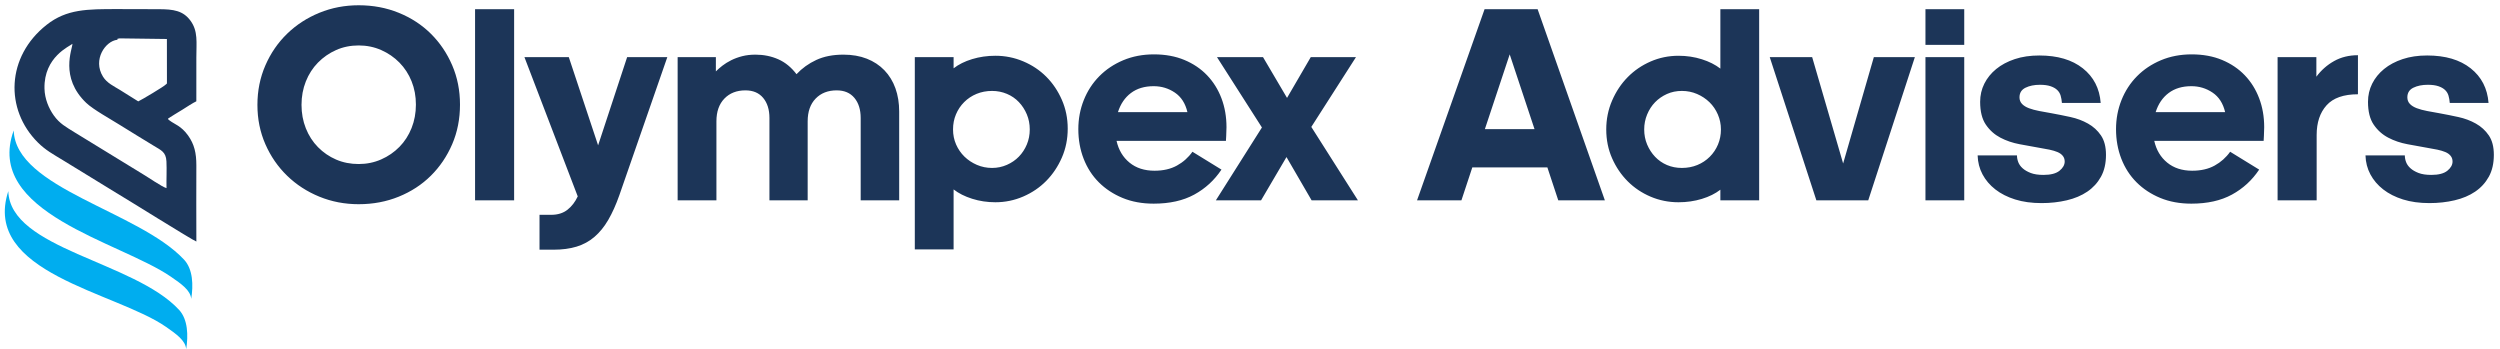 <?xml version="1.0" encoding="UTF-8" standalone="no"?>
<svg
   xmlns:dc="http://purl.org/dc/elements/1.1/"
   xmlns:cc="http://creativecommons.org/ns#"
   xmlns:rdf="http://www.w3.org/1999/02/22-rdf-syntax-ns#"
   xmlns:svg="http://www.w3.org/2000/svg"
   xmlns="http://www.w3.org/2000/svg"
   viewBox="0 0 496 69.333"
   height="69.333"
   width="496"
   xml:space="preserve"
   id="svg2"
   version="1.1"><defs
     id="defs6" /><g
     transform="matrix(1.333,0,0,-1.333,0,69.333)"
     id="g10"><g
       transform="scale(0.1)"
       id="g12"><path
         id="path14"
         style="fill:#1c3558;fill-opacity:1;fill-rule:nonzero;stroke:none"
         d="m 533.887,216.191 c -20.762,0 -40.282,3.735 -58.555,11.215 -18.273,7.473 -34.262,17.852 -47.969,31.145 -13.703,13.289 -24.5,28.929 -32.39,46.926 -7.891,17.996 -11.84,37.515 -11.84,58.558 0,21.043 3.949,40.629 11.84,58.762 7.89,18.141 18.687,33.851 32.39,47.137 13.707,13.296 29.696,23.671 47.969,31.148 18.273,7.477 37.793,11.215 58.555,11.215 21.324,0 41.191,-3.738 59.597,-11.215 18.414,-7.477 34.332,-17.852 47.762,-31.148 13.426,-13.286 24.016,-28.93 31.77,-46.926 7.75,-17.996 11.629,-37.516 11.629,-58.555 0,-21.316 -3.879,-40.98 -11.629,-58.976 -7.754,-17.997 -18.344,-33.637 -31.77,-46.926 -13.43,-13.293 -29.348,-23.672 -47.762,-31.145 -18.406,-7.48 -38.273,-11.215 -59.597,-11.215 z m 0,59.801 c 11.91,0 23.051,2.285 33.433,6.852 10.383,4.566 19.45,10.797 27.203,18.691 7.75,7.887 13.774,17.231 18.067,28.031 4.293,10.797 6.433,22.426 6.433,34.887 0,12.457 -2.14,24.016 -6.433,34.672 -4.293,10.664 -10.317,19.934 -18.067,27.828 -7.753,7.891 -16.82,14.117 -27.203,18.688 -10.382,4.57 -21.523,6.851 -33.433,6.851 -12.18,0 -23.391,-2.281 -33.641,-6.851 -10.238,-4.571 -19.234,-10.797 -26.988,-18.688 -7.75,-7.894 -13.774,-17.238 -18.067,-28.035 -4.293,-10.793 -6.433,-22.426 -6.433,-34.883 0,-12.457 2.14,-24.09 6.433,-34.887 4.293,-10.793 10.317,-20.14 18.067,-28.031 7.754,-7.89 16.75,-14.054 26.988,-18.48 10.25,-4.434 21.461,-6.645 33.641,-6.645 z M 707.07,222.004 V 506.48 h 58.141 V 222.004 Z m 214.711,7.473 c -4.984,-14.118 -10.453,-26.301 -16.41,-36.547 -5.949,-10.242 -12.801,-18.688 -20.555,-25.328 -7.75,-6.645 -16.609,-11.493 -26.574,-14.539 -9.969,-3.047 -21.461,-4.567 -34.472,-4.567 h -20.766 v 51.91 h 17.441 c 9.692,0 17.719,2.492 24.09,7.477 6.367,4.984 11.488,11.629 15.363,19.933 l -79.32,207.235 h 66.031 l 43.606,-131.235 43.191,131.235 h 59.805 z m 143.699,184.394 c 2.77,2.77 6.02,5.606 9.75,8.516 3.75,2.902 8.11,5.605 13.09,8.097 4.98,2.493 10.45,4.496 16.4,6.02 5.96,1.523 12.53,2.285 19.73,2.285 12.18,0 23.46,-2.285 33.84,-6.851 10.39,-4.567 19.45,-11.977 27.21,-22.223 8.3,8.863 18.13,15.922 29.48,21.187 11.35,5.258 24.78,7.887 40.29,7.887 13.01,0 24.64,-2.008 34.88,-6.019 10.24,-4.016 18.96,-9.762 26.17,-17.239 7.19,-7.472 12.66,-16.406 16.4,-26.785 3.74,-10.383 5.6,-21.941 5.6,-34.676 V 222.004 h -57.3 V 344.52 c 0,12.457 -3.12,22.425 -9.35,29.898 -6.23,7.477 -15.02,11.215 -26.37,11.215 -13.01,0 -23.46,-4.09 -31.35,-12.254 -7.9,-8.168 -11.84,-19.449 -11.84,-33.848 V 222.004 h -56.9 V 344.52 c 0,12.457 -3.11,22.425 -9.34,29.898 -6.23,7.477 -15.02,11.215 -26.37,11.215 -13.02,0 -23.47,-4.09 -31.36,-12.254 -7.89,-8.168 -11.84,-19.449 -11.84,-33.848 V 222.004 h -57.72 v 213.047 h 56.9 z m 411.14,-29.074 c -8.31,0 -15.99,-1.453 -23.05,-4.359 -7.06,-2.903 -13.22,-6.993 -18.48,-12.25 -5.26,-5.262 -9.34,-11.348 -12.25,-18.274 -2.91,-6.922 -4.36,-14.398 -4.36,-22.426 0,-8.023 1.52,-15.5 4.56,-22.429 3.05,-6.918 7.21,-12.938 12.46,-18.063 5.27,-5.121 11.43,-9.203 18.49,-12.25 7.06,-3.043 14.6,-4.57 22.63,-4.57 7.75,0 15.09,1.527 22.01,4.57 6.92,3.047 12.87,7.129 17.85,12.25 4.99,5.125 8.94,11.145 11.84,18.063 2.91,6.929 4.36,14.406 4.36,22.429 0,8.028 -1.45,15.504 -4.36,22.426 -2.9,6.926 -6.85,13.012 -11.84,18.274 -4.98,5.257 -10.93,9.347 -17.85,12.25 -6.92,2.906 -14.26,4.359 -22.01,4.359 z m 4.98,-165.703 c -12.18,0 -23.74,1.73 -34.67,5.195 -10.94,3.461 -20.15,8.098 -27.62,13.91 v -89.285 h -57.73 v 286.137 h 57.73 v -16.613 c 7.47,5.816 16.68,10.382 27.62,13.707 10.93,3.324 22.49,4.984 34.67,4.984 14.4,0 28.18,-2.77 41.33,-8.309 13.15,-5.539 24.57,-13.148 34.26,-22.843 9.69,-9.688 17.44,-21.18 23.25,-34.465 5.82,-13.289 8.72,-27.551 8.72,-42.778 0,-15.5 -2.9,-29.902 -8.72,-43.191 -5.81,-13.289 -13.56,-24.848 -23.25,-34.68 -9.69,-9.824 -21.11,-17.578 -34.26,-23.254 -13.15,-5.675 -26.93,-8.515 -41.33,-8.515 z m 336.4,48.594 c -10.52,-15.782 -24.02,-28.172 -40.5,-37.168 -16.47,-9 -36.61,-13.5 -60.42,-13.5 -17.17,0 -32.6,2.839 -46.31,8.515 -13.7,5.676 -25.47,13.426 -35.3,23.254 -9.83,9.832 -17.37,21.531 -22.63,35.09 -5.26,13.57 -7.89,28.246 -7.89,44.027 0,15.231 2.7,29.625 8.1,43.188 5.4,13.566 13.08,25.402 23.05,35.508 9.96,10.109 21.87,18.062 35.71,23.882 13.84,5.813 29.07,8.719 45.68,8.719 16.89,0 31.98,-2.769 45.27,-8.301 13.29,-5.539 24.58,-13.156 33.85,-22.843 9.27,-9.692 16.4,-21.11 21.39,-34.266 4.98,-13.148 7.47,-27.473 7.47,-42.98 0,-4.157 -0.13,-8.446 -0.42,-12.875 -0.27,-4.43 -0.41,-6.922 -0.41,-7.477 h -162.8 c 3.05,-13.566 9.48,-24.363 19.32,-32.391 9.82,-8.031 22.22,-12.043 37.17,-12.043 13.01,0 24.15,2.559 33.42,7.684 9.28,5.117 16.96,11.969 23.05,20.555 z m -100.92,124.171 c -13.57,0 -24.85,-3.39 -33.85,-10.175 -9,-6.782 -15.43,-16.266 -19.31,-28.446 h 103.4 c -3.03,13.016 -9.27,22.703 -18.68,29.071 -9.41,6.367 -19.94,9.55 -31.56,9.55 z m 304,-169.855 h -68.94 l -37.37,64.367 -37.8,-64.367 h -67.28 l 68.53,108.391 -66.86,104.656 h 68.52 l 35.71,-60.633 35.3,60.633 h 67.28 L 1951.72,331.223 Z M 2247,439.203 2210.04,327.906 h 73.92 z m 56.06,-168.191 h -111.71 l -16.19,-49.008 h -66.04 l 100.5,284.476 h 78.91 l 100.09,-284.476 h -69.35 z m 200.18,-0.836 c 8.31,0 15.99,1.457 23.05,4.359 7.06,2.91 13.22,6.996 18.48,12.254 5.27,5.262 9.35,11.352 12.25,18.27 2.91,6.929 4.36,14.406 4.36,22.429 0,7.754 -1.52,15.16 -4.57,22.219 -3.04,7.059 -7.19,13.152 -12.46,18.27 -5.26,5.125 -11.42,9.207 -18.47,12.253 -7.07,3.047 -14.61,4.567 -22.64,4.567 -8.03,0 -15.43,-1.52 -22.22,-4.567 -6.78,-3.046 -12.66,-7.128 -17.65,-12.253 -4.98,-5.118 -8.92,-11.211 -11.83,-18.27 -2.91,-7.059 -4.36,-14.465 -4.36,-22.219 0,-8.023 1.45,-15.5 4.36,-22.429 2.91,-6.918 6.85,-13.008 11.83,-18.27 4.99,-5.258 10.87,-9.344 17.65,-12.254 6.79,-2.902 14.19,-4.359 22.22,-4.359 z m 57.31,-32.395 c -7.48,-5.808 -16.67,-10.375 -27.62,-13.703 -10.93,-3.32 -22.49,-4.984 -34.67,-4.984 -14.67,0 -28.52,2.773 -41.53,8.312 -13.01,5.535 -24.37,13.149 -34.06,22.836 -9.69,9.692 -17.44,21.113 -23.25,34.262 -5.82,13.156 -8.72,27.484 -8.72,42.984 0,15.231 2.9,29.555 8.72,42.981 5.81,13.429 13.56,25.062 23.25,34.886 9.69,9.829 21.05,17.583 34.06,23.258 13.01,5.676 26.86,8.516 41.53,8.516 12.18,0 23.74,-1.731 34.67,-5.191 10.95,-3.461 20.14,-8.102 27.62,-13.915 v 88.457 h 57.73 V 222.004 h -57.73 z m 142.87,-15.777 -69.36,213.047 h 63.13 l 46.09,-158.231 45.68,158.231 h 61.06 l -69.36,-213.047 z m 162.38,231.324 v 53.152 h 57.72 v -53.152 z m 0,-231.324 v 213.047 h 57.72 V 222.004 Z m 136.21,66.859 c 0,-3.32 0.63,-6.64 1.87,-9.965 1.25,-3.32 3.39,-6.367 6.44,-9.136 3.05,-2.77 7.06,-5.125 12.04,-7.063 4.99,-1.937 11.35,-2.902 19.11,-2.902 10.8,0 18.76,2.074 23.88,6.23 5.11,4.149 7.68,8.719 7.68,13.703 0,3.321 -0.97,6.161 -2.9,8.512 -1.94,2.352 -4.58,4.223 -7.9,5.606 -3.32,1.386 -7.27,2.566 -11.84,3.531 -4.56,0.973 -9.48,1.871 -14.74,2.699 -9.41,1.664 -19.31,3.461 -29.69,5.399 -10.39,1.937 -19.94,5.191 -28.66,9.761 -8.72,4.567 -15.92,11.004 -21.59,19.313 -5.67,8.304 -8.52,19.652 -8.52,34.051 0,9.691 2.08,18.687 6.23,26.996 4.16,8.308 10.04,15.574 17.65,21.804 7.62,6.227 16.82,11.145 27.62,14.743 10.8,3.597 22.98,5.398 36.55,5.398 27.13,0 48.72,-6.367 64.79,-19.105 16.06,-12.735 24.91,-29.903 26.57,-51.493 h -57.72 c -0.28,3.871 -0.91,7.473 -1.87,10.797 -0.97,3.317 -2.7,6.156 -5.19,8.516 -2.5,2.351 -5.82,4.219 -9.97,5.601 -4.15,1.383 -9.42,2.075 -15.78,2.075 -8.31,0 -15.44,-1.45 -21.39,-4.36 -5.95,-2.906 -8.93,-7.679 -8.93,-14.324 0,-3.879 1.25,-7.129 3.74,-9.762 2.49,-2.629 5.95,-4.773 10.38,-6.437 4.43,-1.664 9.55,-3.047 15.37,-4.156 5.81,-1.102 11.9,-2.211 18.27,-3.317 9.14,-1.664 18.48,-3.535 28.03,-5.609 9.55,-2.074 18.27,-5.324 26.17,-9.762 7.89,-4.426 14.33,-10.309 19.31,-17.648 4.98,-7.336 7.47,-16.957 7.47,-28.86 0,-12.738 -2.49,-23.605 -7.47,-32.605 -4.98,-8.996 -11.77,-16.403 -20.35,-22.215 -8.58,-5.82 -18.76,-10.109 -30.53,-12.875 -11.76,-2.77 -24.29,-4.156 -37.58,-4.156 -14.67,0 -27.76,1.8 -39.25,5.402 -11.49,3.598 -21.31,8.582 -29.48,14.949 -8.17,6.367 -14.54,13.844 -19.1,22.43 -4.57,8.582 -7,17.992 -7.28,28.234 z m 360.48,-21.175 c -10.52,-15.782 -24.02,-28.172 -40.49,-37.168 -16.48,-9 -36.62,-13.5 -60.43,-13.5 -17.16,0 -32.6,2.839 -46.3,8.515 -13.71,5.676 -25.48,13.426 -35.3,23.254 -9.83,9.832 -17.38,21.531 -22.64,35.09 -5.26,13.57 -7.89,28.246 -7.89,44.027 0,15.231 2.7,29.625 8.1,43.188 5.4,13.566 13.08,25.402 23.05,35.508 9.97,10.109 21.87,18.062 35.71,23.882 13.85,5.813 29.08,8.719 45.69,8.719 16.89,0 31.98,-2.769 45.26,-8.301 13.29,-5.539 24.58,-13.156 33.85,-22.843 9.28,-9.692 16.4,-21.11 21.39,-34.266 4.99,-13.148 7.47,-27.473 7.47,-42.98 0,-4.157 -0.13,-8.446 -0.41,-12.875 -0.28,-4.43 -0.41,-6.922 -0.41,-7.477 h -162.8 c 3.04,-13.566 9.48,-24.363 19.31,-32.391 9.83,-8.031 22.22,-12.043 37.17,-12.043 13.01,0 24.16,2.559 33.43,7.684 9.27,5.117 16.96,11.969 23.05,20.555 z m -100.92,124.171 c -13.56,0 -24.85,-3.39 -33.85,-10.175 -8.99,-6.782 -15.43,-16.266 -19.31,-28.446 h 103.41 c -3.04,13.016 -9.27,22.703 -18.69,29.071 -9.41,6.367 -19.93,9.55 -31.56,9.55 z M 3389.9,222.004 v 213.047 h 57.72 v -29.074 c 7.2,9.695 15.99,17.445 26.38,23.261 10.38,5.813 22.21,8.723 35.5,8.723 v -58.145 c -21.31,0 -36.89,-5.464 -46.71,-16.406 -9.84,-10.933 -14.75,-25.68 -14.75,-44.226 v -97.18 z m 189.37,66.859 c 0,-3.32 0.62,-6.64 1.87,-9.965 1.24,-3.32 3.39,-6.367 6.44,-9.136 3.05,-2.77 7.06,-5.125 12.04,-7.063 4.99,-1.937 11.35,-2.902 19.11,-2.902 10.79,0 18.75,2.074 23.88,6.23 5.12,4.149 7.68,8.719 7.68,13.703 0,3.321 -0.97,6.161 -2.91,8.512 -1.94,2.352 -4.57,4.223 -7.89,5.606 -3.32,1.386 -7.27,2.566 -11.84,3.531 -4.56,0.973 -9.48,1.871 -14.74,2.699 -9.41,1.664 -19.31,3.461 -29.69,5.399 -10.39,1.937 -19.93,5.191 -28.65,9.761 -8.73,4.567 -15.93,11.004 -21.6,19.313 -5.68,8.304 -8.52,19.652 -8.52,34.051 0,9.691 2.08,18.687 6.23,26.996 4.16,8.308 10.04,15.574 17.66,21.804 7.61,6.227 16.82,11.145 27.61,14.743 10.8,3.597 22.98,5.398 36.55,5.398 27.13,0 48.72,-6.367 64.78,-19.105 16.06,-12.735 24.92,-29.903 26.58,-51.493 h -57.72 c -0.28,3.871 -0.91,7.473 -1.87,10.797 -0.97,3.317 -2.7,6.156 -5.2,8.516 -2.49,2.351 -5.81,4.219 -9.96,5.601 -4.15,1.383 -9.42,2.075 -15.78,2.075 -8.31,0 -15.44,-1.45 -21.39,-4.36 -5.95,-2.906 -8.93,-7.679 -8.93,-14.324 0,-3.879 1.24,-7.129 3.74,-9.762 2.49,-2.629 5.95,-4.773 10.38,-6.437 4.43,-1.664 9.55,-3.047 15.37,-4.156 5.81,-1.102 11.9,-2.211 18.27,-3.317 9.14,-1.664 18.48,-3.535 28.03,-5.609 9.55,-2.074 18.27,-5.324 26.16,-9.762 7.9,-4.426 14.33,-10.309 19.32,-17.648 4.98,-7.336 7.47,-16.957 7.47,-28.86 0,-12.738 -2.49,-23.605 -7.47,-32.605 -4.99,-8.996 -11.77,-16.403 -20.36,-22.215 -8.57,-5.82 -18.75,-10.109 -30.52,-12.875 -11.76,-2.77 -24.29,-4.156 -37.58,-4.156 -14.68,0 -27.76,1.8 -39.25,5.402 -11.49,3.598 -21.31,8.582 -29.48,14.949 -8.17,6.367 -14.54,13.844 -19.11,22.43 -4.56,8.582 -6.99,17.992 -7.27,28.234 h 58.56" /><path
         id="path16"
         style="fill:#00adef;fill-opacity:1;fill-rule:evenodd;stroke:none"
         d="M 20.414,325.984 C -24.117,203.277 178.324,160.512 254.238,108.363 c 15.875,-10.902 29.325,-20.343 30.364,-33.101 3.226,20.391 2.671,44.113 -10.657,58.39 -67.73,72.532 -251.019,105.965 -253.531,192.332" /><path
         id="path18"
         style="fill:#1c3558;fill-opacity:1;fill-rule:evenodd;stroke:none"
         d="m 174.504,460.91 c 2.047,2.403 -2.852,0.664 3.539,2.11 l 70.359,-0.934 0.059,-65.313 c -0.914,-3.46 0.406,-0.293 -1.754,-2.449 -2.102,-2.668 -35.914,-22.808 -40.937,-25.097 l -27.34,17.097 c -8.731,5.395 -19.172,10.067 -25.141,19.68 -15.769,25.41 3.758,53.094 21.215,54.906 z m 73.309,-220.805 c -6.688,1.829 -27.665,16.43 -34.844,20.594 l -102.246,62.629 c -12.625,7.899 -21.985,12.832 -30.582,24.871 -7.48,10.473 -13.621,24.77 -13.941,40.231 -0.984,47.222 37.66,62.851 41.61,66.48 -0.082,-7.98 -19.305,-49.89 20.523,-87.918 10.293,-9.832 35.566,-23.781 49.824,-32.707 17.426,-10.914 33.551,-20.66 51.153,-31.418 10.5,-6.418 17.699,-8.906 18.414,-22.875 0.656,-12.867 -0.2,-26.824 0.09,-39.887 z m 44.406,129.254 c 0.113,21.68 0.015,43.383 0.019,65.067 0,22.859 2.754,39.144 -8.664,54.797 -10.961,15.027 -25.203,17.215 -47.719,17.207 l -61.296,0.16 C 130,506.574 99.269,506.754 69.312,483.117 9.52,435.938 6.773,357.398 56.395,308.016 68,296.473 79.203,290.504 93.668,281.688 l 79.645,-48.829 c 11.734,-6.734 112.921,-70.148 118.949,-72.222 -0.223,37.797 -0.074,75.679 -0.02,113.476 0.024,18.16 -3.058,31.418 -12.183,44.184 -10.457,14.629 -20.559,17.016 -27.207,22.203 -4.282,3.34 -1.325,0.441 -2.747,3.16 7.254,4.91 13.817,8.41 21.043,13.012 6.188,3.937 16.012,10.336 21.071,12.687" /><path
         id="path20"
         style="fill:#00adef;fill-opacity:1;fill-rule:evenodd;stroke:none"
         d="M 12.359,235.664 C -27.539,113.605 172.309,85.723 247.168,33.57 262.809,22.672 276.094,13.215 277.121,0.457 280.297,20.844 279.73,44.586 266.59,58.852 199.801,131.387 14.867,149.297 12.359,235.664" /></g></g></svg>